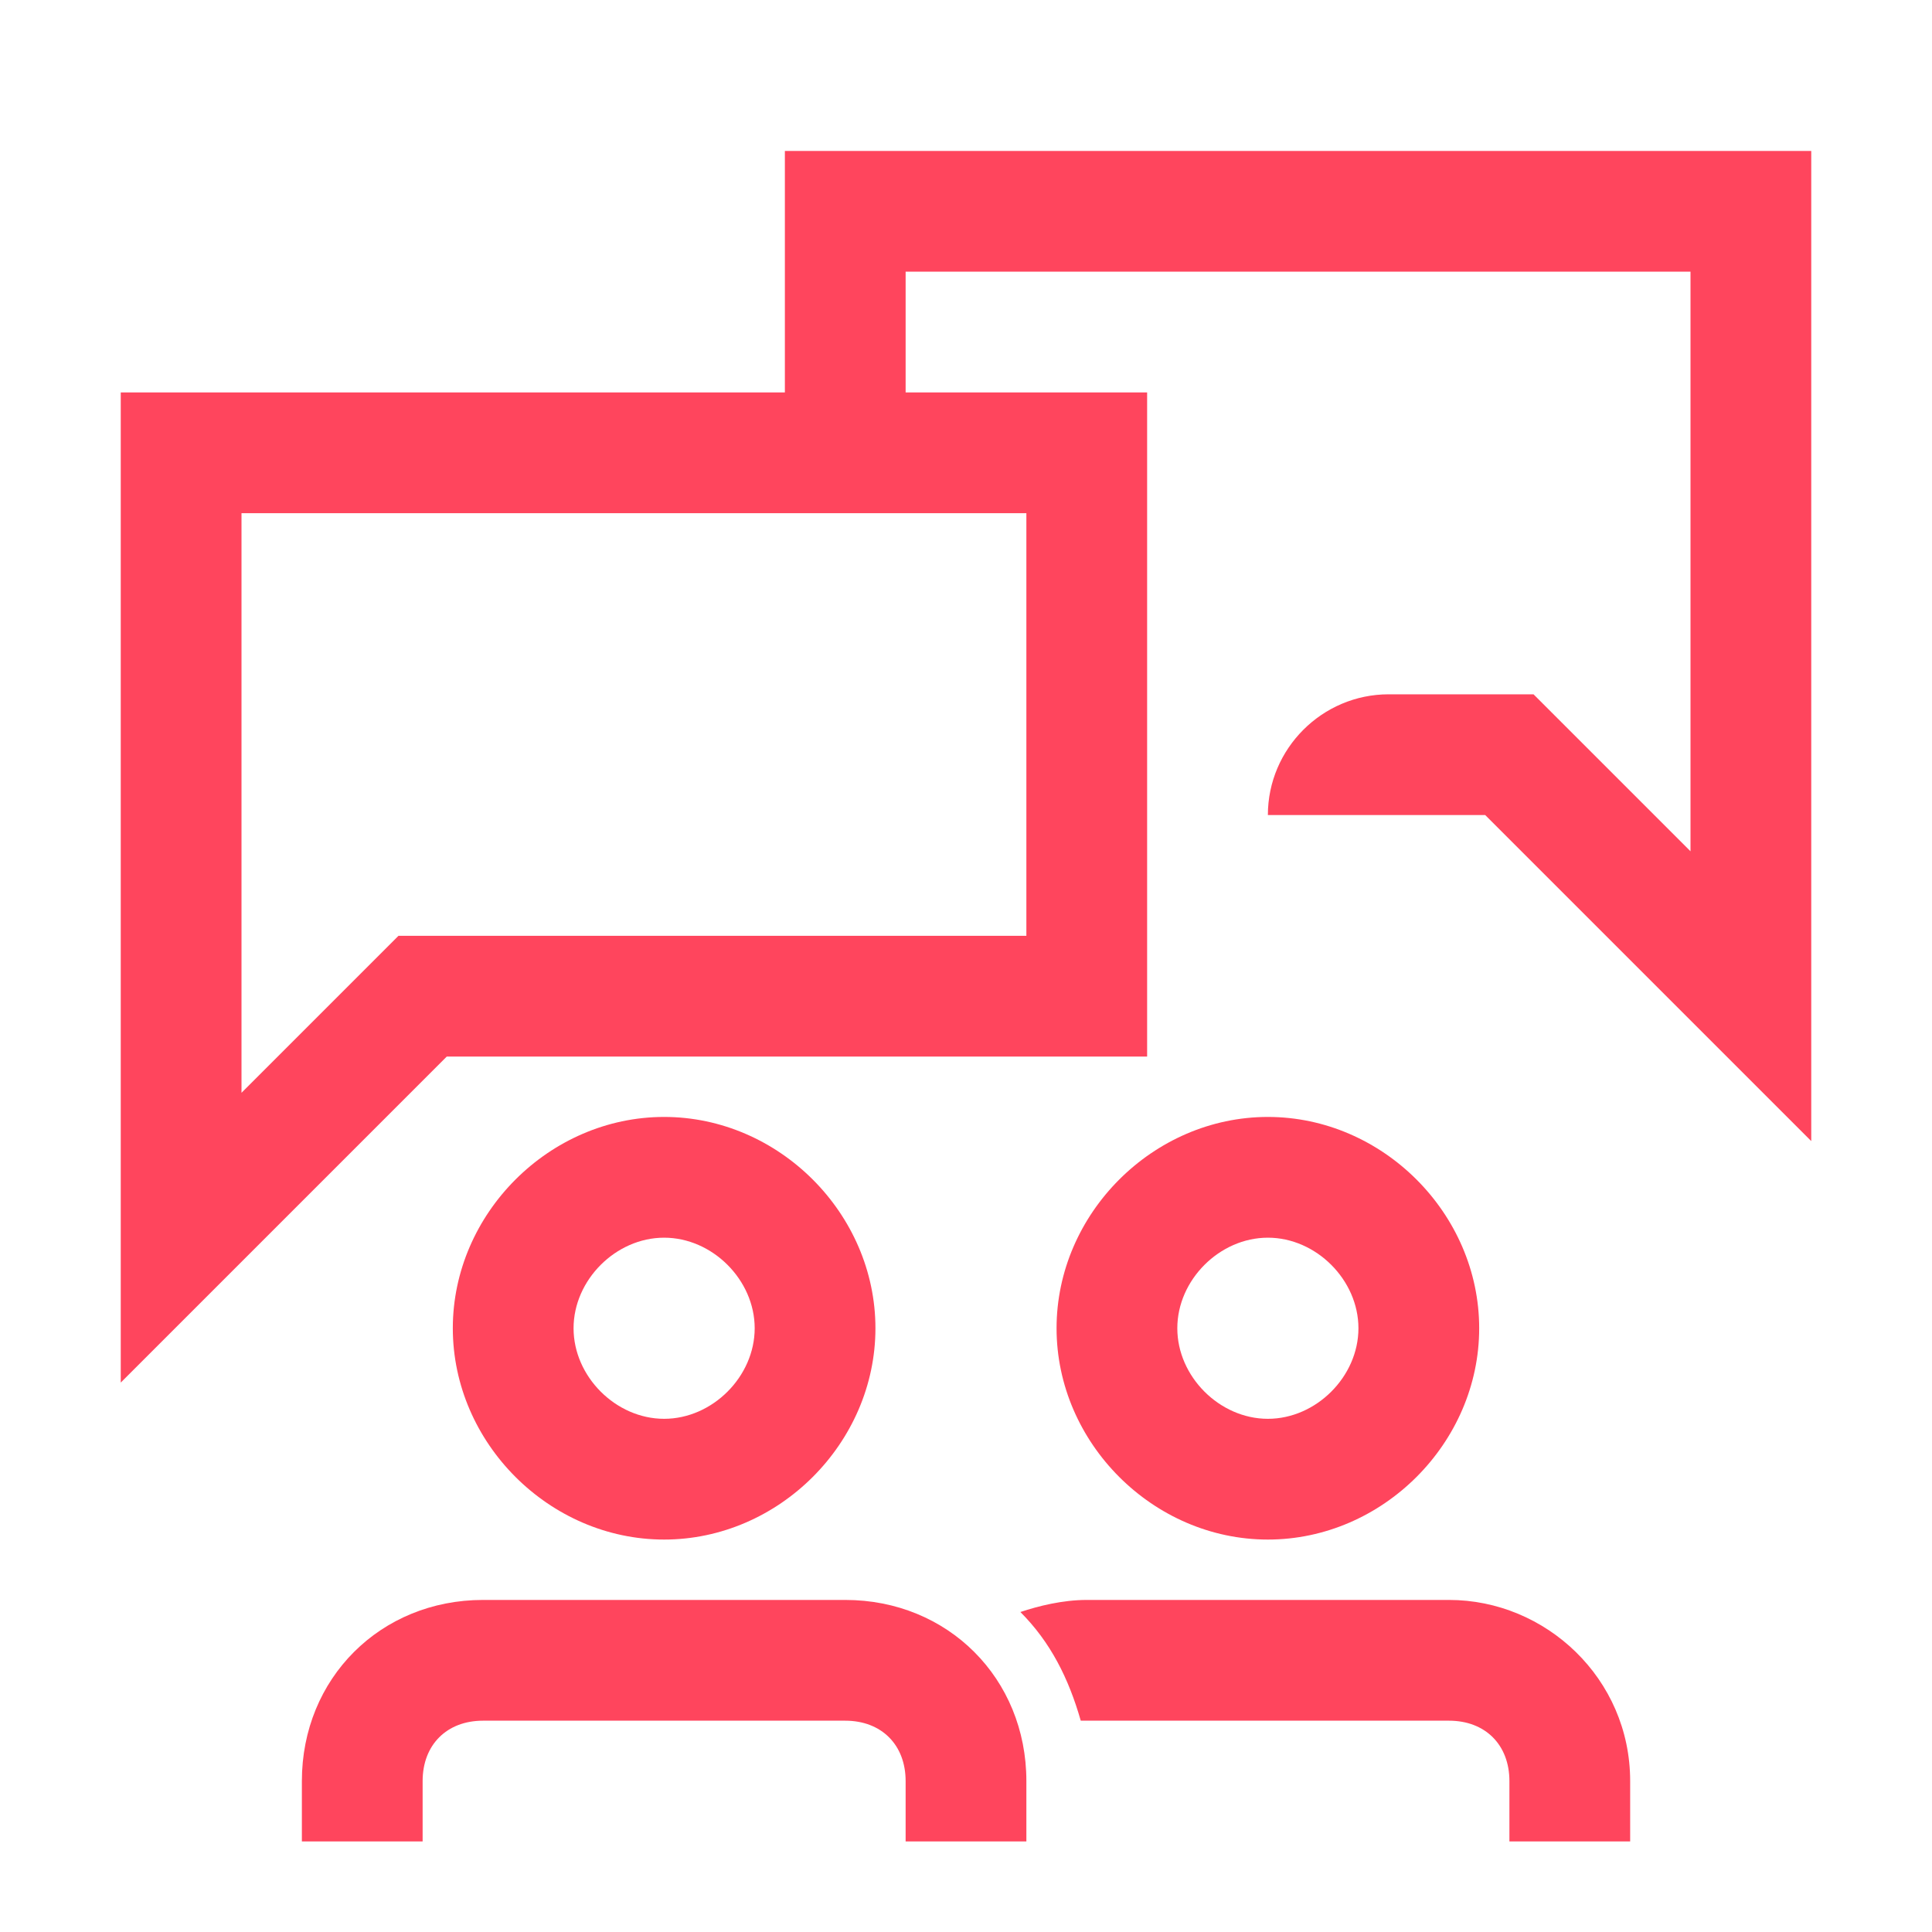 <svg width="48" height="48" viewBox="0 0 48 48" fill="none" xmlns="http://www.w3.org/2000/svg">
<g id="PG -  Vunerable Customer_Recognising Vulnerability">
<g id="Group">
<path id="Vector" d="M16.5 38.25C13.65 38.25 11.25 35.85 11.25 33C11.25 30.15 13.65 27.75 16.5 27.75C19.35 27.75 21.75 30.15 21.75 33C21.75 35.85 19.35 38.25 16.5 38.25ZM16.5 30.75C15.3 30.75 14.25 31.8 14.25 33C14.25 34.2 15.3 35.25 16.5 35.25C17.7 35.25 18.75 34.2 18.75 33C18.75 31.8 17.7 30.75 16.5 30.75Z" fill="#FF455D"/>
<path id="Vector_2" d="M31.5 38.25C28.65 38.25 26.25 35.85 26.25 33C26.25 30.15 28.65 27.75 31.5 27.75C34.35 27.75 36.75 30.15 36.75 33C36.75 35.85 34.35 38.25 31.5 38.25ZM31.5 30.75C30.3 30.75 29.25 31.8 29.25 33C29.25 34.2 30.3 35.25 31.5 35.25C32.7 35.25 33.75 34.2 33.75 33C33.75 31.8 32.7 30.75 31.5 30.75Z" fill="#FF455D"/>
<path id="Vector_3" d="M19.5 3.75V9.75H3V34.35L11.1 26.25H28.5V9.75H22.5V6.75H42V21.15L38.1 17.25H34.5C32.85 17.25 31.5 18.6 31.5 20.25H36.9L45 28.35V3.75H19.5ZM25.5 23.25H9.9L6 27.15V12.75H25.5V23.25Z" fill="#FF455D"/>
<path id="Vector_4" d="M36.001 39.75H27.001C26.401 39.75 25.801 39.9 25.351 40.05C26.101 40.8 26.551 41.7 26.851 42.75H27.001H36.001C36.901 42.75 37.501 43.35 37.501 44.25V45.75H40.501V44.25C40.501 41.7 38.401 39.75 36.001 39.75Z" fill="#FF455D"/>
<path id="Vector_5" d="M25.5 45.75H22.5V44.25C22.5 43.35 21.9 42.75 21 42.75H12C11.1 42.75 10.5 43.35 10.5 44.25V45.75H7.5V44.25C7.5 41.7 9.45 39.75 12 39.75H21C23.55 39.75 25.5 41.7 25.5 44.25V45.75Z" fill="#FF455D"/>
</g>
</g>
</svg>
